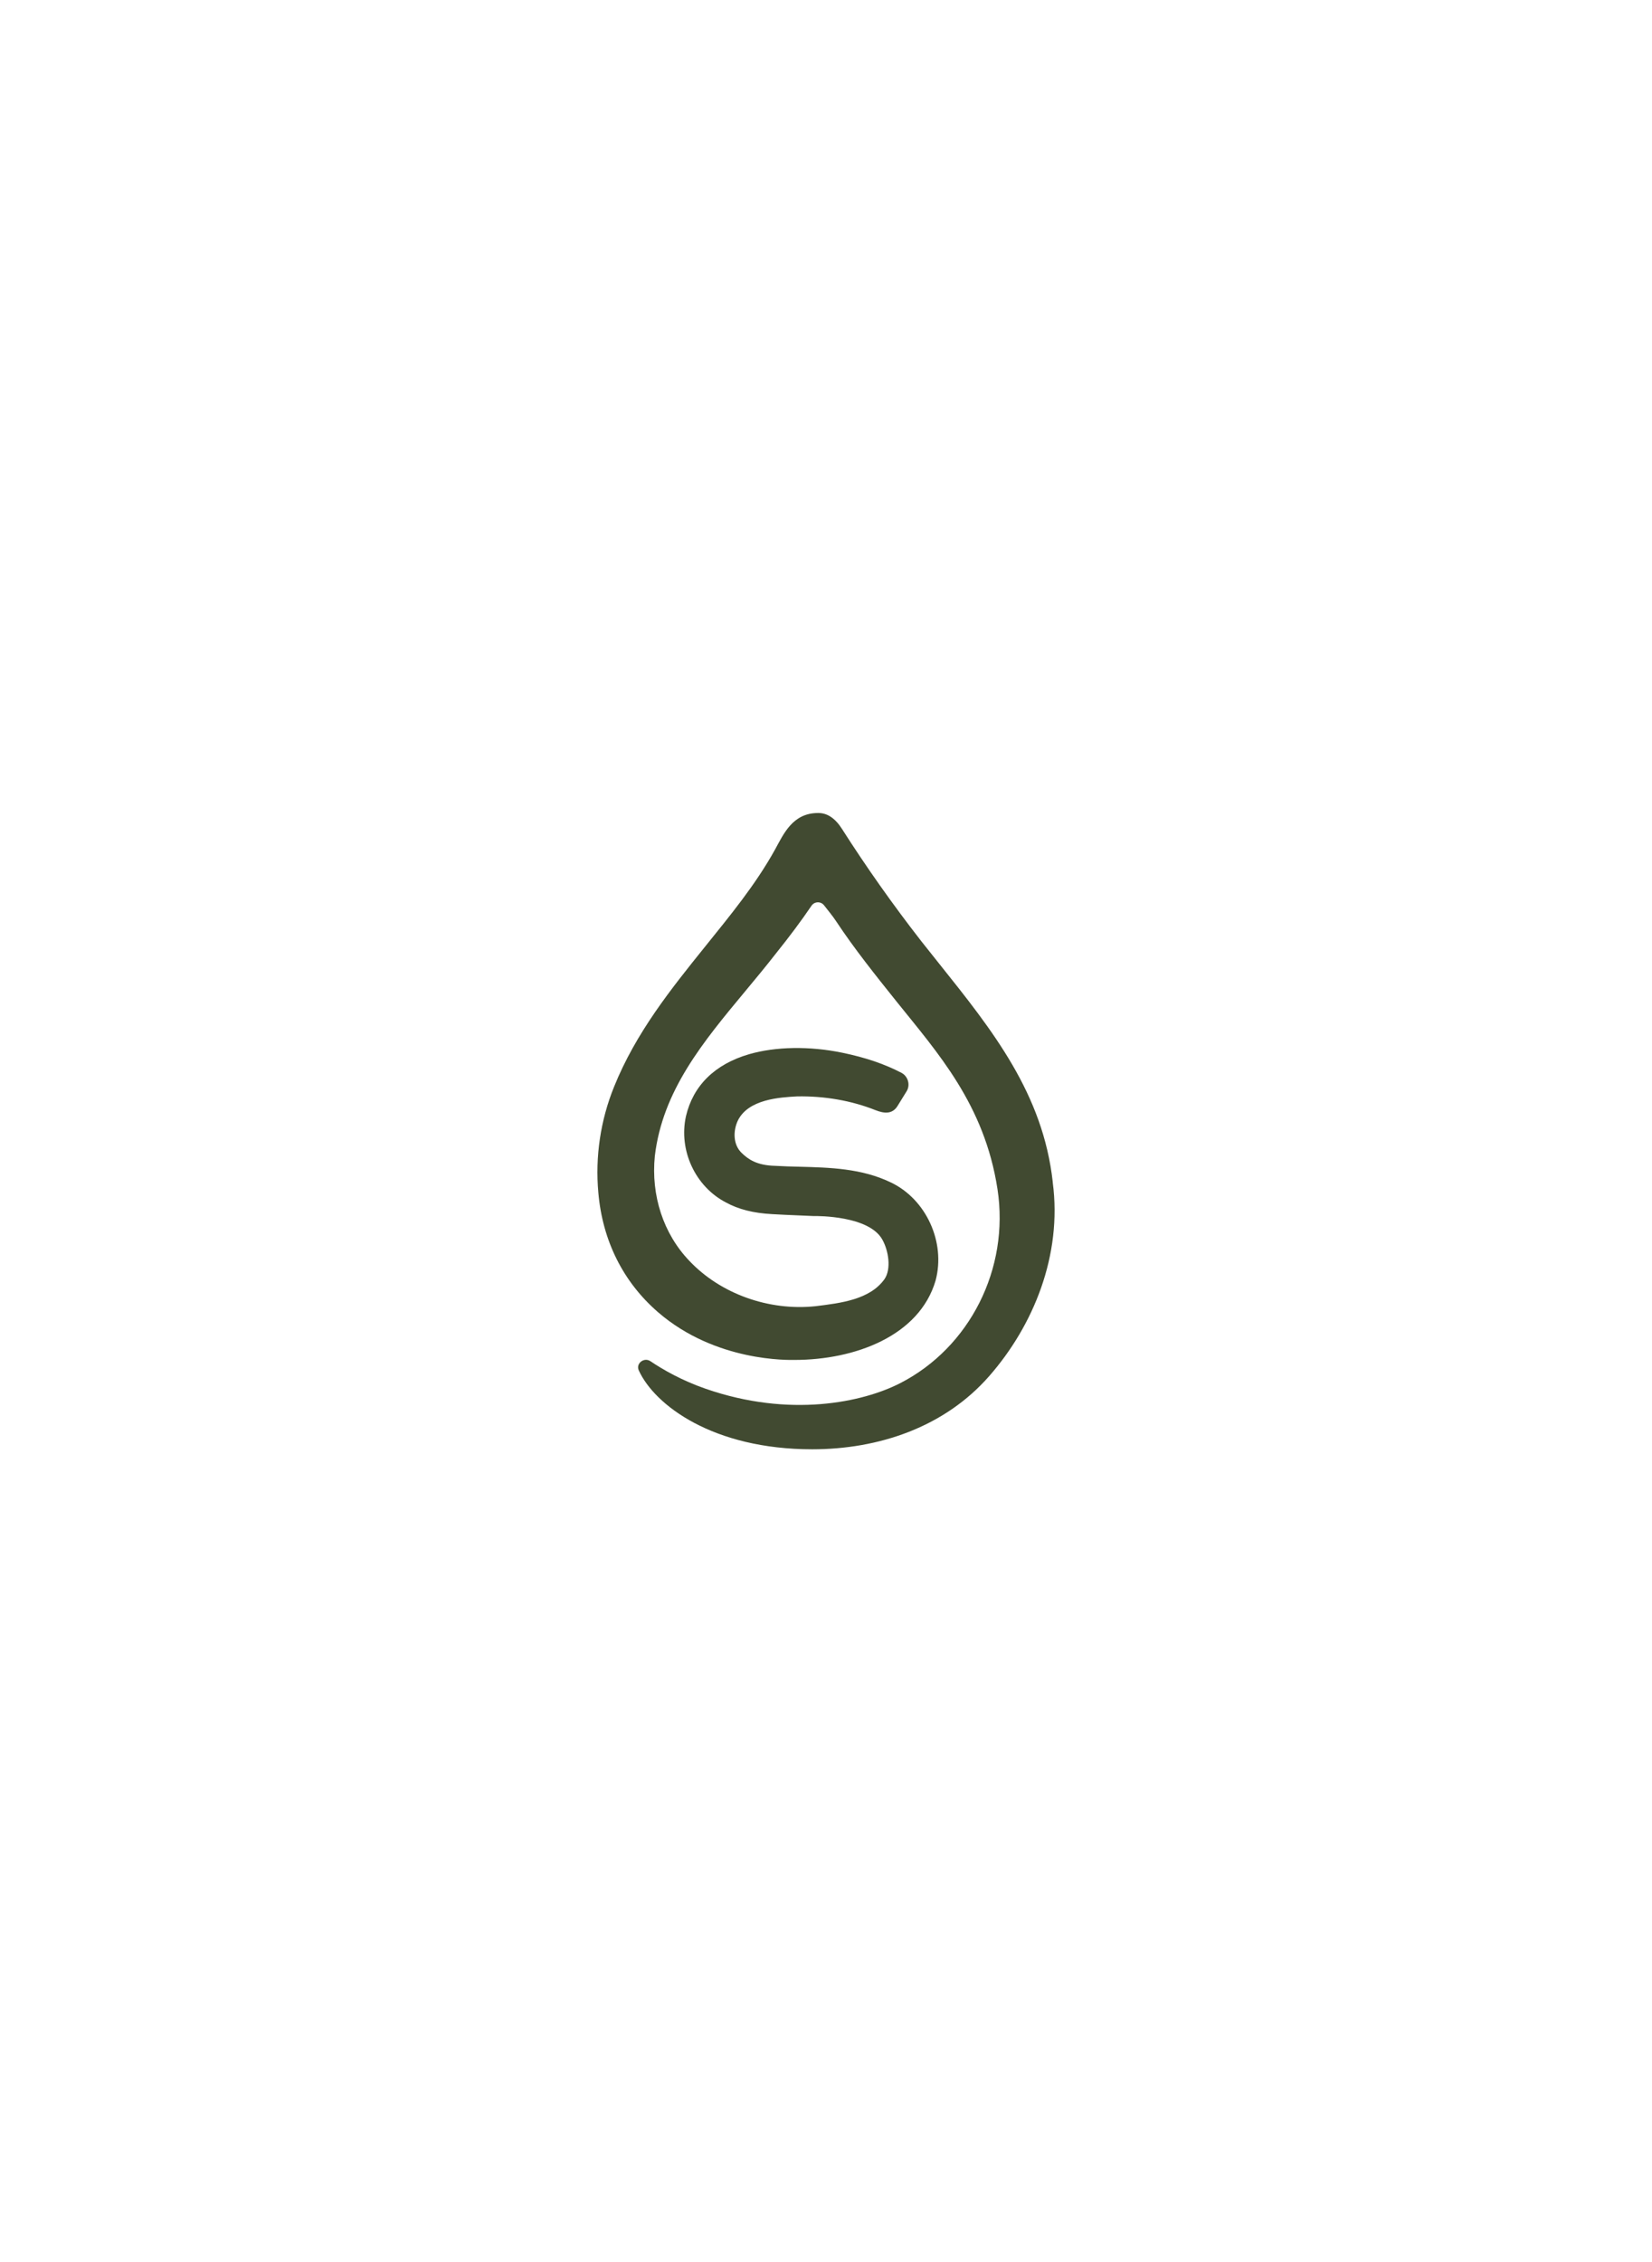 <svg width="1496" height="2048" viewBox="0 0 1496 2048" fill="none" xmlns="http://www.w3.org/2000/svg">
<rect width="1496" height="2048" fill="white"/>
<path d="M953.359 1070.23C944.504 989.982 898.817 932.831 850.449 872.34C845.047 865.583 839.625 858.787 834.243 851.972C808.525 818.952 784.389 784.761 762.452 750.36C756.375 740.819 749.237 736 741.191 736C741.037 736 740.883 736 740.709 736C717.711 736 709.531 755.159 701.891 768.981C684.18 801.041 660.719 829.319 638.512 856.944C607.663 895.262 575.771 934.905 556.034 983.935C543.802 1014.11 538.882 1047.21 541.834 1079.63C545.577 1123.06 564.253 1160.49 595.874 1187.87C648.178 1233.16 714.779 1231.12 719.409 1231.12C774.009 1231.12 832.564 1209.49 847.246 1159.23C856.526 1124.54 838.661 1085.51 806.576 1070.36C780.241 1057.69 751.648 1056.94 724.02 1056.21C716.361 1056.02 709.126 1055.83 701.852 1055.39C684.99 1054.97 677.446 1049.28 671.716 1043.81C663.536 1036.04 663.98 1023.37 668.108 1014.55C677.543 994.993 706.348 993.399 721.744 992.555C746.593 992.075 771.115 996.356 792.685 1004.94C800.962 1008.24 808.197 1008.66 812.808 1001.17L821.007 987.89C824.577 982.111 822.262 974.298 816.319 971.188C800.904 963.163 783.849 957.366 762.607 952.969C733.069 946.884 702.354 947.383 678.353 954.352C647.407 963.336 627.631 982.764 621.168 1010.56C614.396 1041.37 629.638 1074.18 657.381 1088.54C668.687 1094.78 682.405 1098.24 699.267 1099.12C706.463 1099.56 713.988 1099.87 721.261 1100.18C726.509 1100.39 731.68 1100.6 736.561 1100.85C736.754 1100.85 736.927 1100.85 737.12 1100.85C740.94 1100.79 786.569 1100.6 798.82 1121.83C804.743 1132.1 807.251 1148.86 800.962 1157.98C787.746 1176.47 761.584 1179.65 738.529 1182.47C696.199 1186.95 652.442 1171.23 624.332 1141.49C600.813 1117.01 589.392 1082.36 593 1046.46C600.042 987.333 636.467 943.505 675.035 897.124C684.199 886.105 693.672 874.702 702.585 863.241C715.28 847.422 725.776 833.35 734.882 819.912C737.564 815.977 743.333 815.804 746.246 819.566C749.892 824.251 754.098 829.319 757.031 833.773C773.507 858.748 793.013 883.091 811.882 906.646C849.002 952.969 891.544 999.83 903.293 1076.5C914.368 1148.76 877.923 1219.95 815.316 1252.08C781.34 1269.54 715.242 1283.65 639.072 1257.23C617.213 1249.65 600.157 1239.78 588.987 1232.25C583.257 1228.38 575.597 1234.29 578.453 1240.57C592.768 1272.01 645.612 1312 735.5 1312C795.463 1312 855.176 1292.19 895.885 1245.65C935.764 1200.06 962.061 1136.44 953.321 1070.3L953.359 1070.23Z" fill="#414A31"/>
</svg>
